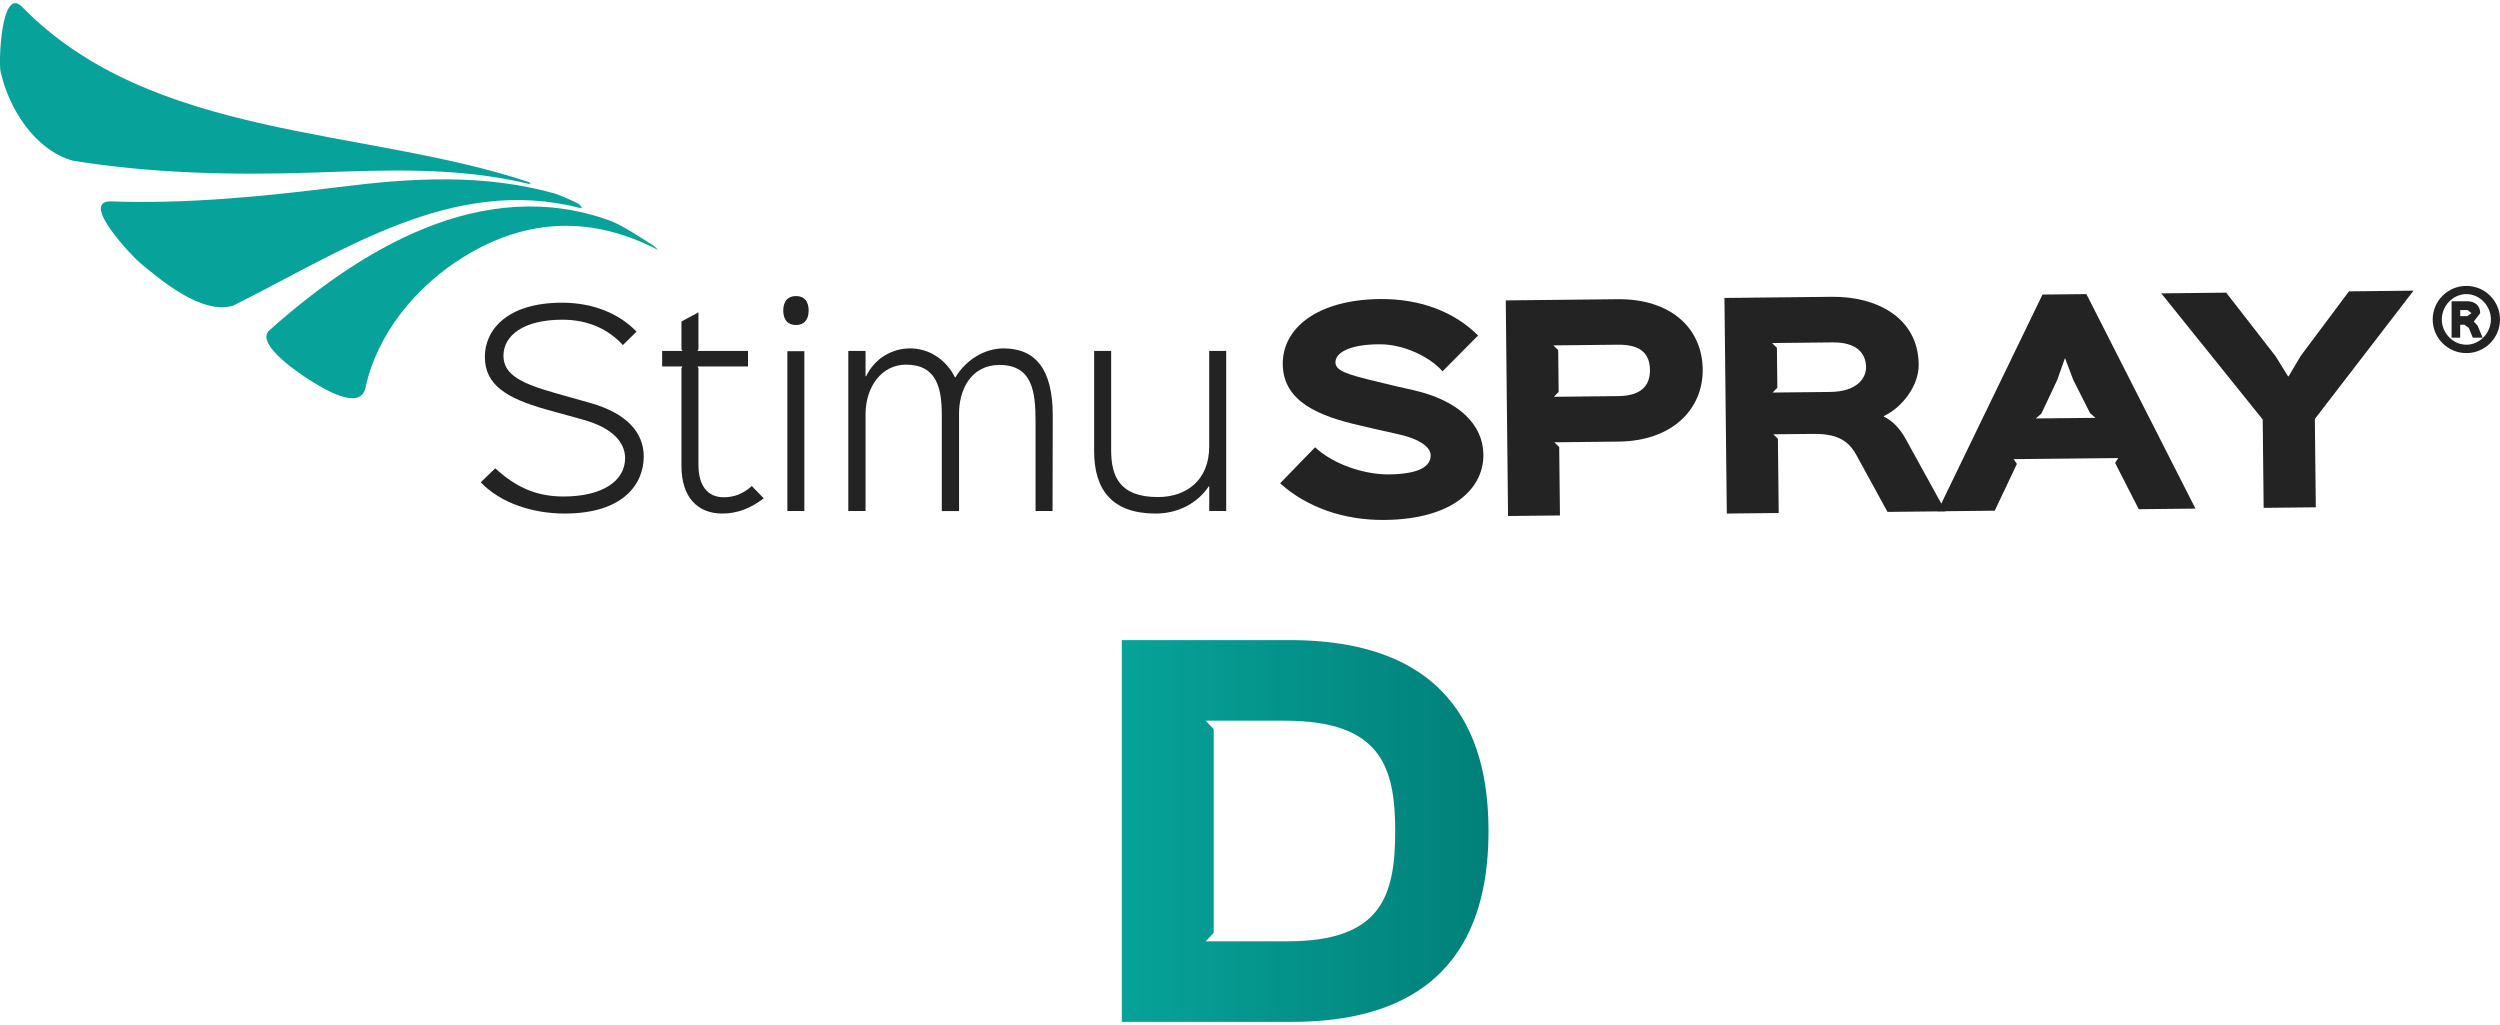 <?xml version="1.0" encoding="utf-8"?>
<!-- Generator: Adobe Illustrator 27.8.1, SVG Export Plug-In . SVG Version: 6.00 Build 0)  -->
<svg version="1.1" id="Camada_1" xmlns="http://www.w3.org/2000/svg" xmlns:xlink="http://www.w3.org/1999/xlink" x="0px" y="0px"
	 viewBox="0 0 500 205" style="enable-background:new 0 0 500 205;" xml:space="preserve">
<style type="text/css">
	.st0{fill:#232323;}
	.st1{fill:#07A299;}
	.st2{fill:url(#SVGID_1_);}
</style>
<g>
	<path class="st0" d="M276.97,103.99c-8.15,0.09-15.57-2.49-20.95-7.33l7-7.21c3.55,3.37,9.8,5.48,14.75,5.43
		c6.28-0.07,8.39-1.69,8.37-3.87c-0.01-0.85-0.83-2.87-6.38-4.14c-0.96-0.2-7.04-1.58-8.01-1.83c-7.68-1.78-15.12-4.58-15.2-12.19
		c-0.08-7.24,6.94-12.9,19.4-13.04c8.25-0.09,15.04,2.66,19.67,7.29l-7.11,7.16c-2.59-2.95-7.88-5.45-12.62-5.4
		c-6.12,0.01-8.82,1.75-8.8,3.61c0.02,1.65,2.05,2.37,8.51,3.9c0.96,0.26,5.93,1.43,6.94,1.63c9.18,2.03,14.08,6.93,14.14,12.89
		C296.76,97.71,290.54,103.85,276.97,103.99z"/>
	<path class="st0" d="M323.75,88.32l-12.88,0.14l0.97,0.95l0.15,13.68l-10.38,0.11l-0.46-43.12l22.36-0.24
		c10.49-0.11,16.94,5.67,17.03,14.03C340.61,81.96,334.34,88.2,323.75,88.32z M323.6,68.94l-12.93,0.14l0.97,0.95l0.09,8.36
		l-0.95,0.97l12.88-0.14c4.74-0.05,6.36-2.25,6.33-5.23C329.95,70.89,328.33,68.89,323.6,68.94z"/>
	<path class="st0" d="M389.11,102.26l-11.61,0.12L371.27,91c-1.63-2.91-3.83-4.27-8.67-4.22l-7.93,0.08l0.91,0.89l0.16,14.85
		l-10.38,0.11l-0.47-43.12l21.56-0.23c8.73-0.09,17.19,4.07,17.29,13.55c0.04,4.2-3.26,8.56-6.97,10.3l0,0.11
		c1.44,0.68,3.06,2.1,4.31,4.37L389.11,102.26z M366.55,68.48l-12.14,0.13l0.97,0.95l0.09,7.98l-0.95,0.97l11.55-0.12
		c5.32-0.06,7.16-2.74,7.14-4.98C373.17,70.48,371.13,68.43,366.55,68.48z"/>
	<path class="st0" d="M439.09,101.72l-11.34,0.12l-4.73-9.26l0.63-0.97l-20.92,0.22l0.65,0.95l-4.43,9.36l-11.44,0.12l20.99-43.35
		l8.78-0.09L439.09,101.72z M419.09,83.57l-1.08-0.95l-3.37-6.67L413,71.6l-1.55,4.38l-3.17,6.74l-1.11,0.97L419.09,83.57z"/>
	<path class="st0" d="M482.71,58.13l-19.74,25.66l0.19,17.67l-10.43,0.11l-0.19-17.67l-20.29-25.23l12.99-0.14l9.88,12.72l2.49,4.02
		h0.11l2.41-4.07l9.66-12.93L482.71,58.13z"/>
	<path class="st0" d="M112.92,102.71c-6.25,0-12.75-2.03-16.77-6.25l2.9-2.8c4.32,3.96,8.43,5.64,13.67,5.64
		c7.67,0,12.3-3.05,12.3-7.67c0-3.35-2.79-6.15-8.49-7.72c-0.91-0.25-6.61-1.83-7.52-2.08c-7.57-2.18-12.04-4.78-12.04-10.47
		c0-5.39,4.47-10.82,15.45-10.82c6.2,0,11.43,2.18,14.89,5.79l-2.74,2.69c-2.74-3.05-6.81-5.08-12.09-5.08
		c-7.77,0-11.79,3.15-11.79,7.22c0,3.86,3.76,5.59,10.42,7.47c0.91,0.25,5.69,1.63,6.66,1.88c7.98,2.19,10.98,6.3,10.98,10.82
		C128.73,96.76,124.71,102.71,112.92,102.71z"/>
	<path class="st0" d="M152.75,99.66c-2.64,2.03-5.34,3.05-8.28,3.05c-4.98,0-8.18-3.3-8.18-9.5V73.65l0.2-0.36h-4.06v-3.1h4.06
		l-0.2-0.35v-5.54l3.4-1.83v7.37l-0.2,0.35h10.11v3.1h-10.11l0.2,0.36V93c0,4.12,1.83,6.45,5.03,6.45c2.19,0,3.91-0.71,5.64-2.24
		L152.75,99.66z"/>
	<path class="st0" d="M159.19,65.01c-1.63,0-2.54-1.07-2.54-2.9s0.91-2.9,2.54-2.9c1.68,0,2.54,1.07,2.54,2.9
		S160.82,65.01,159.19,65.01z M160.87,102.2h-3.4V70.24h3.4V102.2z"/>
	<path class="st0" d="M210.51,102.2h-3.4V84.37c0-6-0.61-11.38-7.22-11.38c-5.59,0-8.13,4.83-8.08,9.86v19.36h-3.45V83.04
		c0-5.44-1.02-10.11-7.17-10.11c-4.78,0-8.08,4.32-8.08,9.96v19.31h-3.45V70.19h3.45v5.08h0.1c1.78-3.66,5.23-5.59,8.84-5.59
		c3.91,0,7.27,2.39,8.94,5.79h0.1c2.13-3.56,5.89-5.79,9.6-5.79c6.5,0,9.86,4.27,9.86,13.41L210.51,102.2z"/>
	<path class="st0" d="M245.25,102.2h-3.4v-4.93h-0.1c-2.24,3.35-6.1,5.44-10.62,5.44c-8.69,0-12.3-4.73-12.3-12.45V70.19h3.4v19.82
		c0,5.13,1.58,9.4,9.35,9.4c5.69,0,10.26-3.35,10.26-10.11V70.19h3.4V102.2z"/>
	<path class="st1" d="M105.81,36.78c-14.36-3.45-28.79-2.76-43.41-2.25c-16.04,0.52-31.92,0.16-47.79-2.38
		c-7.65-2.11-12.88-10.5-14.5-17.86C-0.3,12.41,0.24-2.75,4.36,1.32C30.4,28,72.75,25.41,105.8,36.43v0.02l0.09,0.02l0.22,0.3
		L105.81,36.78L105.81,36.78z M131.66,50.03l-0.69-0.67l-0.41-0.3v-0.02c-1.89-1.23-3.8-2.43-5.75-3.55h-0.02
		c-0.9-0.52-1.77-0.95-2.55-1.28h-0.01c-25.83-9.52-50.54,6-68.34,21.84c-3.15,2.78,6.78,9.23,8.83,10.45
		c1.95,1.17,9.3,5.78,10.37,1.06c2.38-10.98,10.27-20.4,19.66-26.19c12.51-7.74,25.56-8.25,38.63-1.49L131.66,50.03z M115.99,41.57
		h0.46l-0.7-0.79l-0.2-0.1c-0.87-0.43-1.76-0.84-2.62-1.21l-0.02-0.02l-1.71-0.67l-0.04-0.02c-14.35-4.06-28.72-3.19-43.36-1.35
		c-15.22,1.89-30.38,3.41-45.76,2.86c-6.09,0.12,4.55,11.11,5.91,12.26c4.28,3.56,12.41,10.45,18.65,8.61
		C68.51,50.25,90.46,35.04,116,41.59L115.99,41.57z"/>
	<g>
		<path class="st0" d="M493.28,70.62c-3.72,0-6.74-3.02-6.74-6.73c0-3.7,3.02-6.71,6.74-6.71c3.7,0,6.72,3.01,6.72,6.71
			C500,67.6,496.99,70.62,493.28,70.62 M493.28,58.82c-2.7,0-4.92,2.36-4.92,5.06c0,2.7,2.2,5.06,4.92,5.06
			c2.69,0,4.9-2.36,4.9-5.06C498.18,61.18,495.96,58.82,493.28,58.82 M496.53,67.54h-1.97l-0.8-1.96l-0.87-0.63h-0.85v2.58h-1.72
			v-7.28h3.18c1.29,0,2.54,0.74,2.54,2.37l-1.28,1.69l0.75,0.8L496.53,67.54z M493.51,62.01h-1.46v1.22h1.38l0.87-0.59L493.51,62.01
			z"/>
	</g>
	<g>
		<linearGradient id="SVGID_1_" gradientUnits="userSpaceOnUse" x1="224.36" y1="166.196" x2="297.696" y2="166.196">
			<stop  offset="0" style="stop-color:#07A299"/>
			<stop  offset="1" style="stop-color:#018079"/>
		</linearGradient>
		<path class="st2" d="M258.39,204.37h-34.03v-76.35h33.56c33.84,0,39.78,21.11,39.78,38.18S291.85,204.37,258.39,204.37z
			 M256.97,144.14h-15.83l1.6,1.7v40.72l-1.6,1.7h16.31c18.76,0,21.59-8.95,21.59-22.06C279.03,153.28,276.11,144.14,256.97,144.14z
			"/>
	</g>
</g>
</svg>
